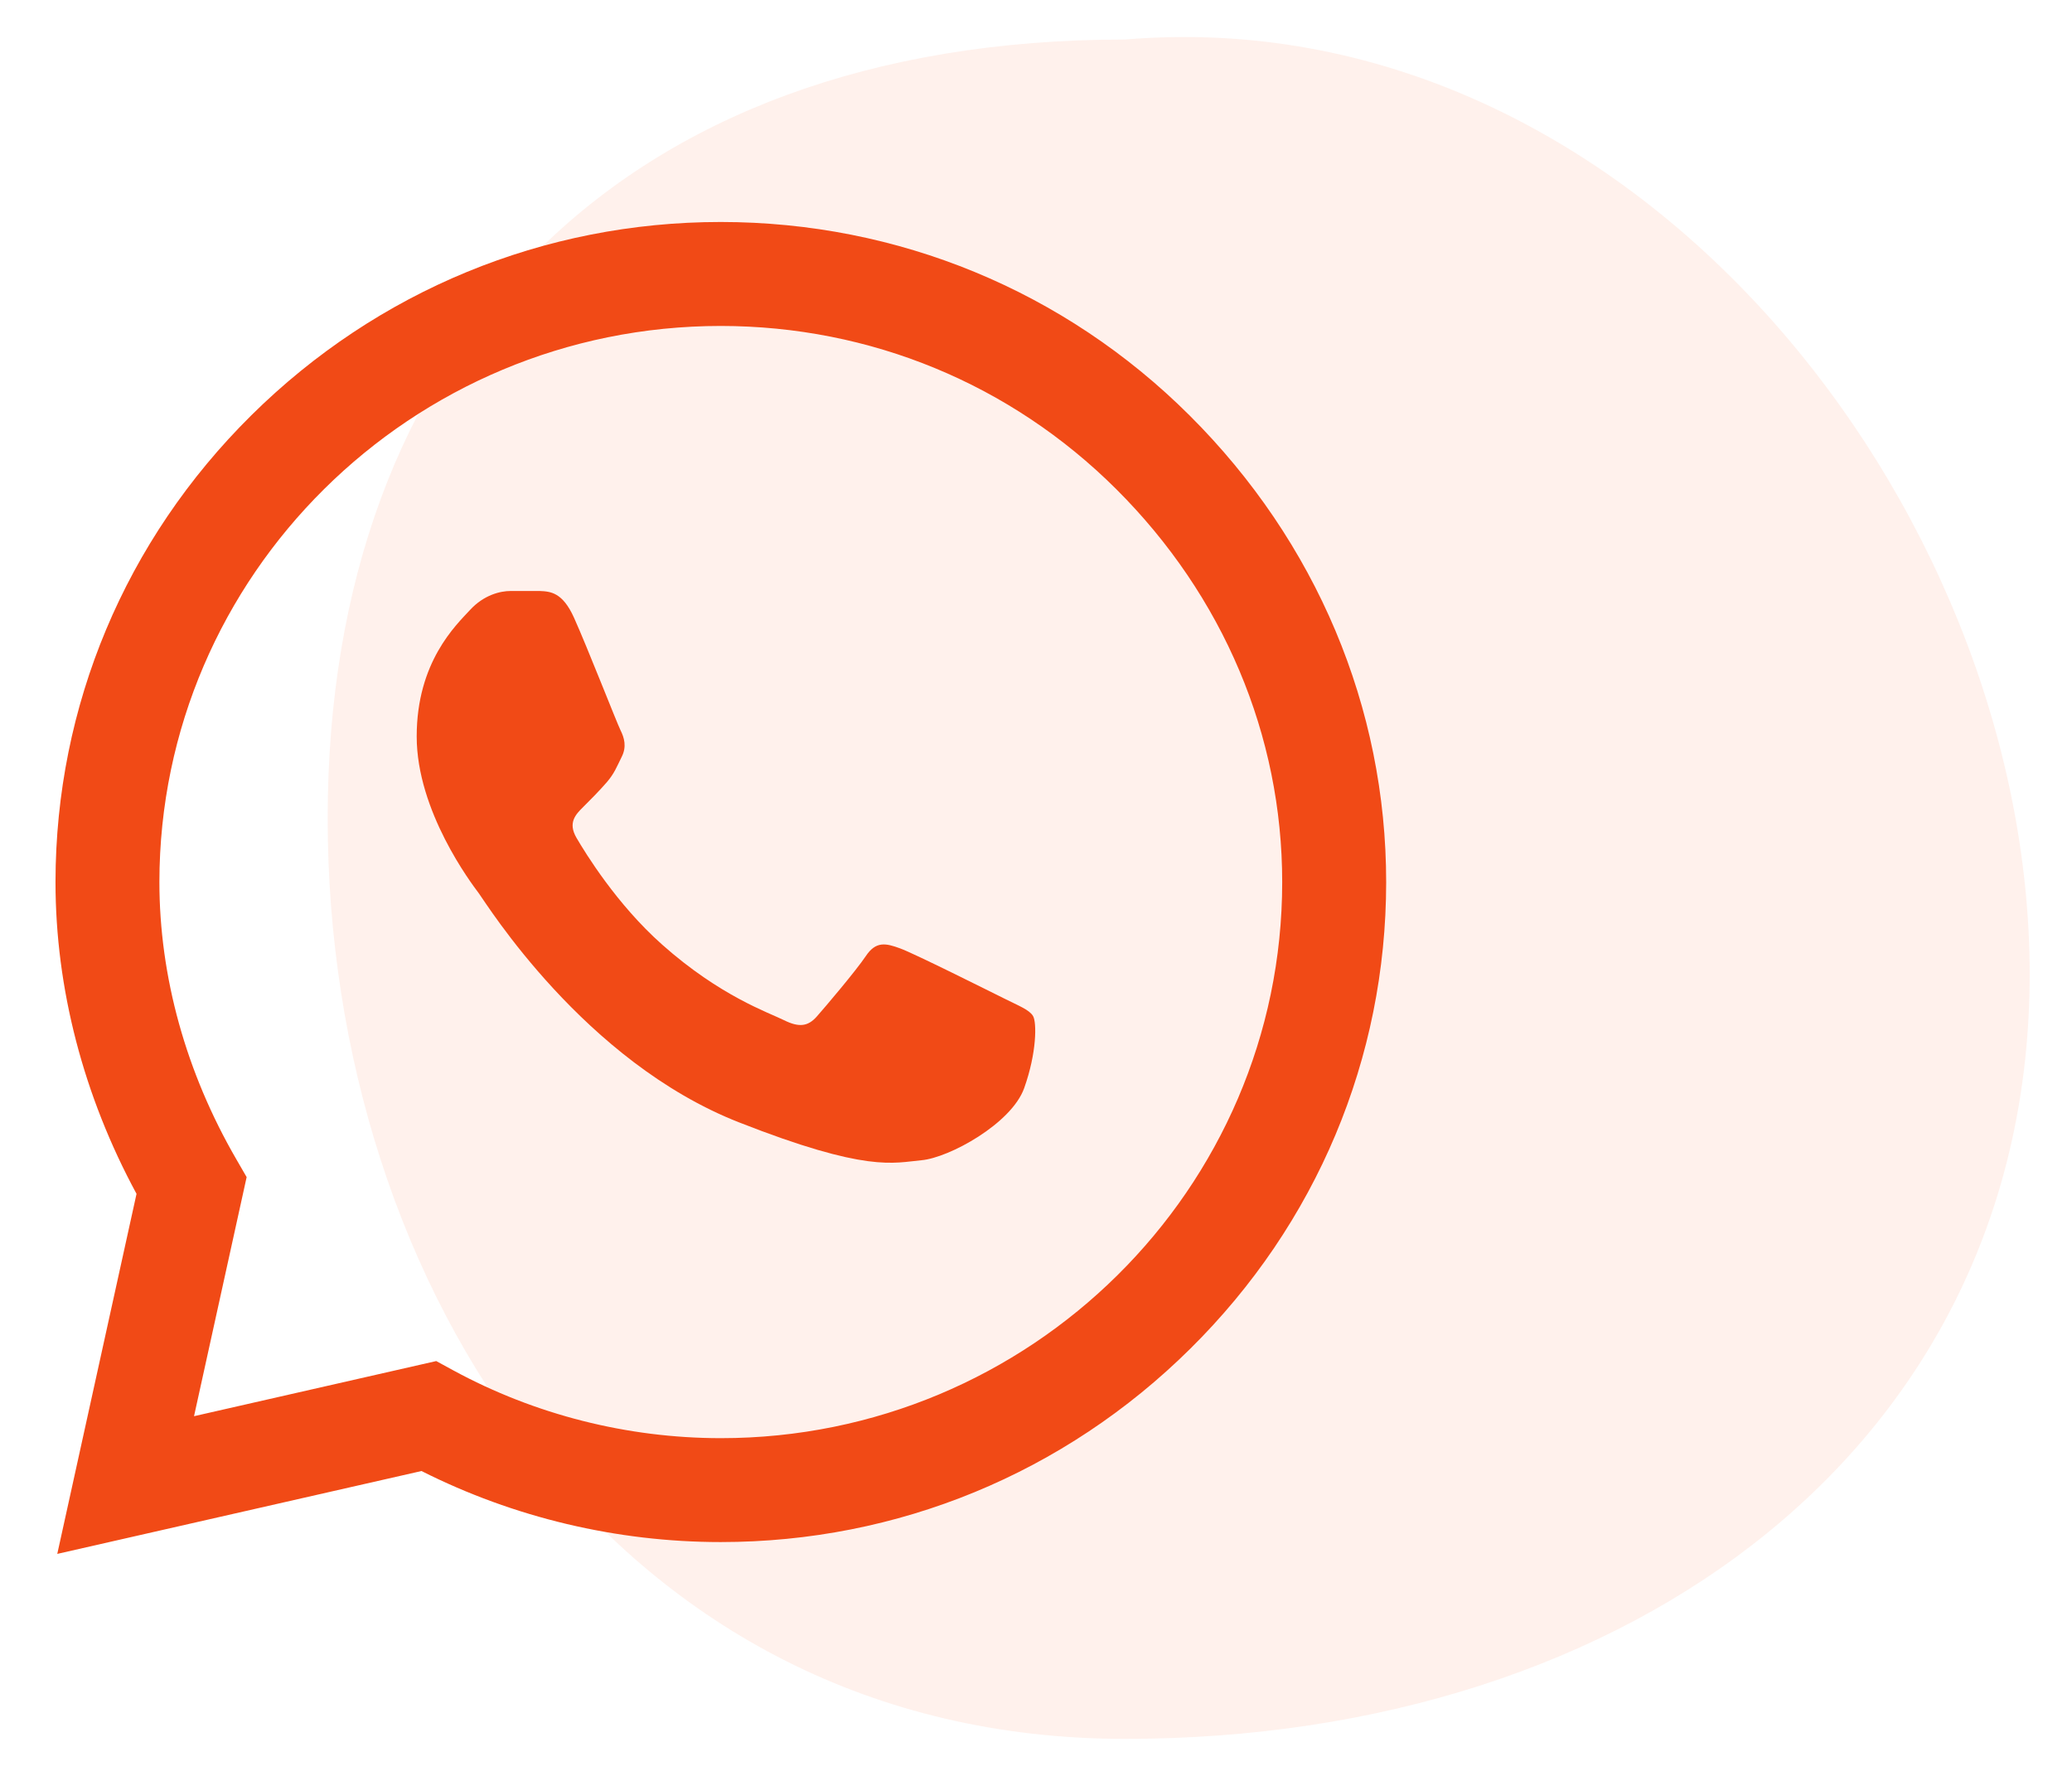 <svg width="28" height="24" viewBox="0 0 28 24" fill="none" xmlns="http://www.w3.org/2000/svg">
<path opacity="0.5" d="M27.428 13.165C27.428 6.823 22.04 -0.04 15.203 0.534C8.336 0.534 4.428 4.718 4.428 11.06C4.428 17.402 8.336 23.5 15.203 23.5C22.069 23.5 27.428 19.507 27.428 13.165Z" fill="#FF6E45" fill-opacity="0.2"/>
<g clip-path="url(#clip0_186_3889)">
<path d="M16.075 5.614C14.384 3.929 12.134 3.001 9.74 3C7.352 3 5.099 3.928 3.397 5.612C1.692 7.299 0.752 9.541 0.75 11.917V11.919V11.921C0.75 13.359 1.128 14.81 1.845 16.134L0.774 21L5.696 19.88C6.943 20.509 8.334 20.84 9.737 20.84H9.741C12.129 20.84 14.382 19.913 16.084 18.228C17.791 16.54 18.731 14.301 18.732 11.924C18.733 9.563 17.789 7.322 16.075 5.614ZM9.74 19.436H9.737C8.478 19.435 7.229 19.119 6.128 18.521L5.895 18.394L2.622 19.139L3.333 15.908L3.196 15.671C2.514 14.496 2.154 13.199 2.154 11.919C2.157 7.778 5.56 4.405 9.74 4.405C11.76 4.406 13.657 5.189 15.083 6.609C16.531 8.052 17.328 9.939 17.327 11.923C17.326 16.066 13.922 19.436 9.74 19.436Z" fill="#F14A16"/>
<path d="M7.293 7.987H6.899C6.762 7.987 6.539 8.039 6.351 8.244C6.162 8.449 5.631 8.945 5.631 9.953C5.631 10.962 6.368 11.936 6.471 12.073C6.573 12.21 7.893 14.346 9.984 15.167C11.721 15.85 12.075 15.714 12.452 15.68C12.829 15.646 13.669 15.184 13.84 14.706C14.011 14.227 14.011 13.817 13.96 13.731C13.909 13.646 13.771 13.595 13.566 13.492C13.36 13.39 12.352 12.885 12.164 12.817C11.975 12.748 11.838 12.714 11.701 12.92C11.563 13.124 11.16 13.599 11.04 13.735C10.92 13.872 10.8 13.889 10.594 13.787C10.388 13.684 9.733 13.464 8.947 12.765C8.335 12.222 7.911 11.529 7.791 11.324C7.671 11.119 7.778 11.008 7.881 10.906C7.974 10.814 8.099 10.688 8.202 10.569C8.304 10.449 8.334 10.364 8.402 10.227C8.471 10.09 8.436 9.97 8.385 9.868C8.334 9.765 7.939 8.752 7.756 8.346H7.756C7.602 8.005 7.44 7.993 7.293 7.987Z" fill="#F14A16"/>
</g>
<defs>
<clipPath id="clip0_186_3889">
<rect width="18" height="18" fill="white" transform="translate(0.75 3)"/>
</clipPath>
</defs>
</svg>
